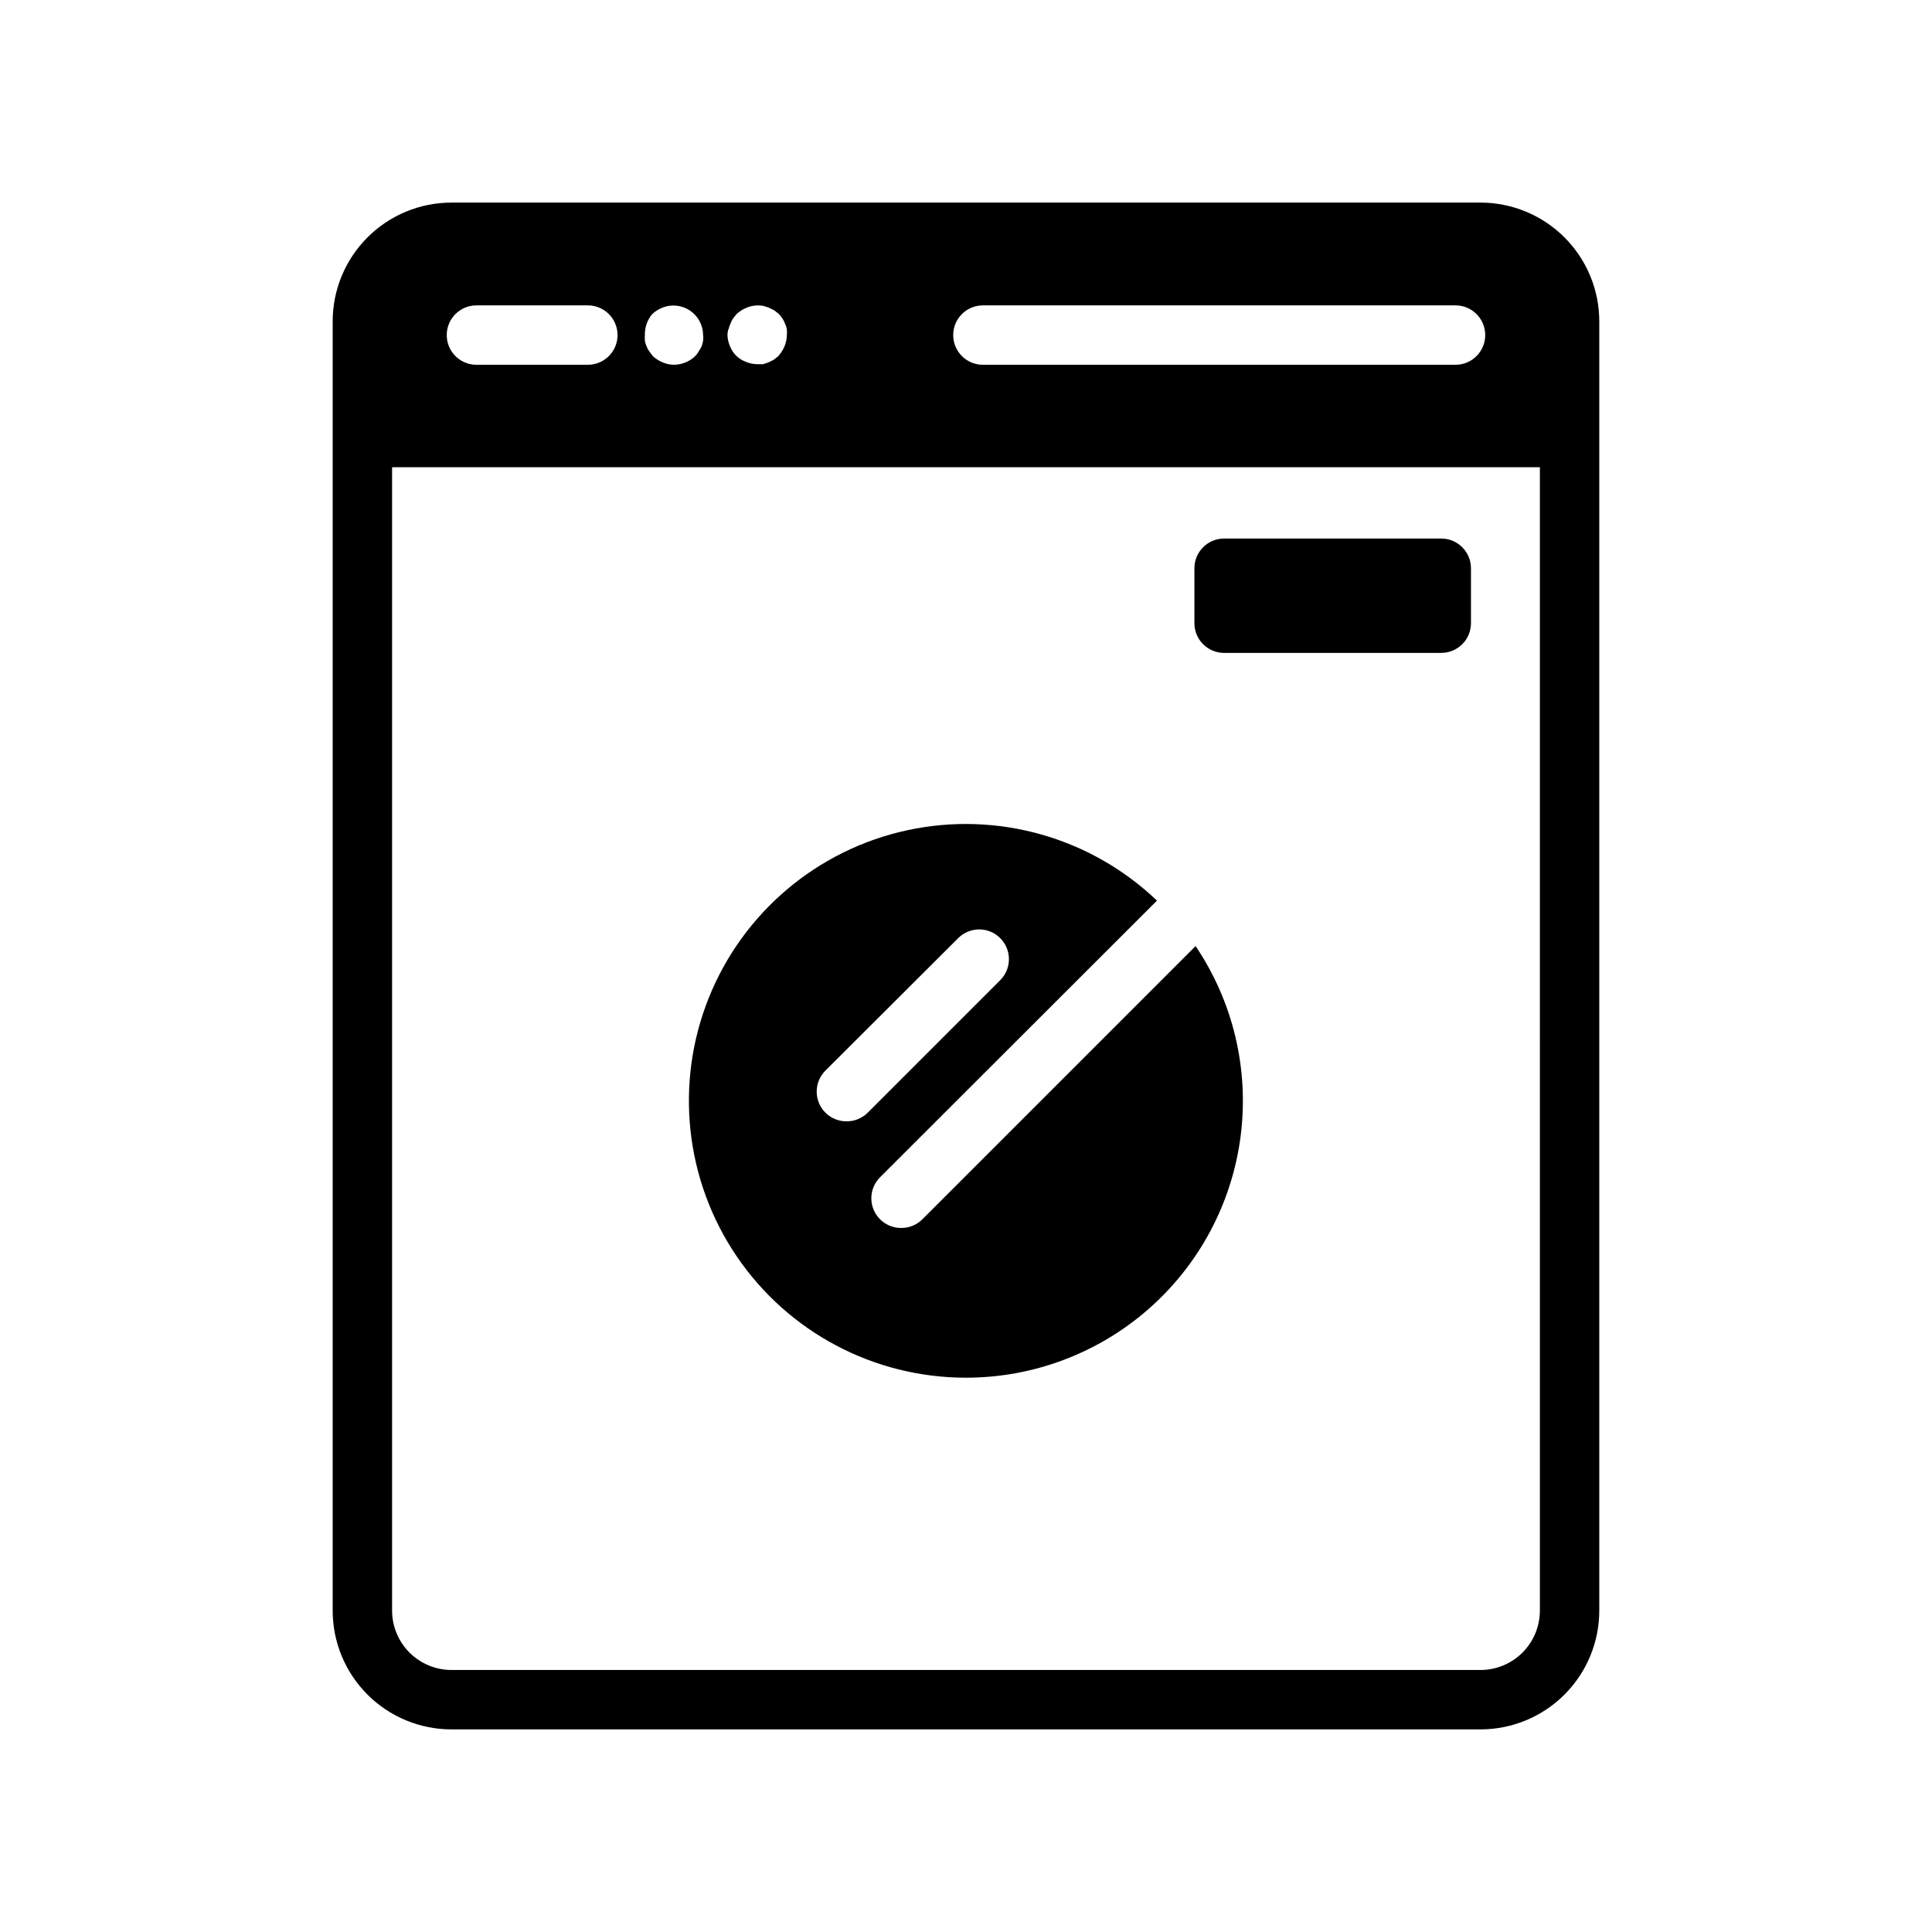 <?xml version="1.0" encoding="UTF-8"?>
<!-- Uploaded to: ICON Repo, www.iconrepo.com, Generator: ICON Repo Mixer Tools -->
<svg fill="#000000" width="800px" height="800px" version="1.1" viewBox="144 144 512 512" xmlns="http://www.w3.org/2000/svg">
 <path d="m536.34 197.69h-272.69c-8.352 0-16.363 3.316-22.266 9.223-5.906 5.906-9.223 13.914-9.223 22.266v341.64c0 8.352 3.316 16.363 9.223 22.266 5.902 5.906 13.914 9.223 22.266 9.223h272.69c8.348 0 16.359-3.316 22.262-9.223 5.906-5.902 9.223-13.914 9.223-22.266v-341.64c0-8.352-3.316-16.359-9.223-22.266-5.902-5.906-13.914-9.223-22.262-9.223zm-131.86 27.238h125.25c4.348 0 7.871 3.523 7.871 7.871s-3.523 7.871-7.871 7.871h-125.25c-4.348 0-7.871-3.523-7.871-7.871s3.523-7.871 7.871-7.871zm-67.383 6.297c0.086-0.492 0.246-0.973 0.473-1.418 0.172-0.5 0.41-0.977 0.707-1.418l0.945-1.18c0.766-0.695 1.645-1.254 2.598-1.652 1.441-0.609 3.031-0.773 4.566-0.473l1.418 0.473 1.418 0.707 1.18 0.945c0.336 0.375 0.652 0.77 0.941 1.18 0.301 0.441 0.539 0.918 0.711 1.418 0.227 0.445 0.387 0.926 0.473 1.418 0.039 0.523 0.039 1.051 0 1.574-0.012 1.027-0.227 2.043-0.629 2.992-0.402 0.953-0.961 1.832-1.656 2.598l-1.18 0.945-1.418 0.707-1.418 0.473h-1.574c-1.027-0.012-2.043-0.227-2.988-0.629-1.98-0.719-3.535-2.273-4.254-4.254-0.402-0.945-0.617-1.961-0.629-2.988 0.047-0.477 0.125-0.953 0.238-1.418zm-20.23-4.016c0.766-0.695 1.645-1.254 2.598-1.652 2.422-0.996 5.18-0.723 7.356 0.73 2.18 1.453 3.492 3.894 3.508 6.512 0.074 0.496 0.074 1 0 1.496-0.086 0.508-0.219 1.012-0.395 1.496-0.219 0.469-0.48 0.918-0.789 1.336-0.242 0.469-0.562 0.895-0.941 1.262-0.727 0.707-1.582 1.27-2.519 1.652-0.977 0.398-2.019 0.609-3.07 0.629-1.031-0.012-2.047-0.227-2.992-0.629-0.953-0.398-1.832-0.957-2.598-1.652l-0.945-1.258v-0.004c-0.312-0.402-0.551-0.852-0.707-1.336-0.242-0.469-0.398-0.977-0.473-1.496-0.039-0.5-0.039-1 0-1.496-0.059-2.043 0.645-4.035 1.969-5.59zm-46.602-2.281h29.52c4.348 0 7.871 3.523 7.871 7.871s-3.523 7.871-7.871 7.871h-29.523c-4.344 0-7.871-3.523-7.871-7.871s3.527-7.871 7.871-7.871zm281.82 345.89c0 4.176-1.66 8.18-4.609 11.133-2.953 2.953-6.961 4.613-11.133 4.613h-272.69c-4.176 0-8.18-1.66-11.133-4.613-2.953-2.953-4.613-6.957-4.613-11.133v-302.99h304.18zm-152.09-61.715c17.836 0.004 35.062-6.488 48.457-18.266 13.398-11.777 22.043-28.031 24.324-45.723 2.281-17.688-1.961-35.605-11.934-50.395l-72.422 72.422v0.004c-1.484 1.473-3.496 2.293-5.59 2.281-2.09 0.012-4.102-0.809-5.586-2.281-1.492-1.48-2.332-3.492-2.332-5.59 0-2.102 0.84-4.113 2.332-5.59l73.367-73.289c-17.617-16.824-42.434-23.809-66.238-18.641-23.805 5.168-43.492 21.816-52.547 44.43-9.055 22.613-6.293 48.246 7.367 68.414 13.66 20.168 36.441 32.238 60.801 32.223zm-37.234-81.398 35.188-35.109c3.07-3.051 8.027-3.051 11.098 0 1.492 1.48 2.328 3.492 2.328 5.59s-0.836 4.113-2.328 5.59l-35.109 35.109c-1.484 1.473-3.496 2.293-5.59 2.281-2.09 0.012-4.102-0.809-5.586-2.281-1.492-1.477-2.332-3.492-2.332-5.59s0.84-4.109 2.332-5.59zm97.77-118.55v-14.562c0-4.348 3.523-7.875 7.871-7.875h57.543c2.09 0 4.09 0.832 5.566 2.309 1.477 1.477 2.309 3.477 2.309 5.566v14.562c0 2.086-0.832 4.09-2.309 5.566-1.477 1.477-3.477 2.305-5.566 2.305h-57.543c-4.348 0-7.871-3.523-7.871-7.871z"/>
</svg>